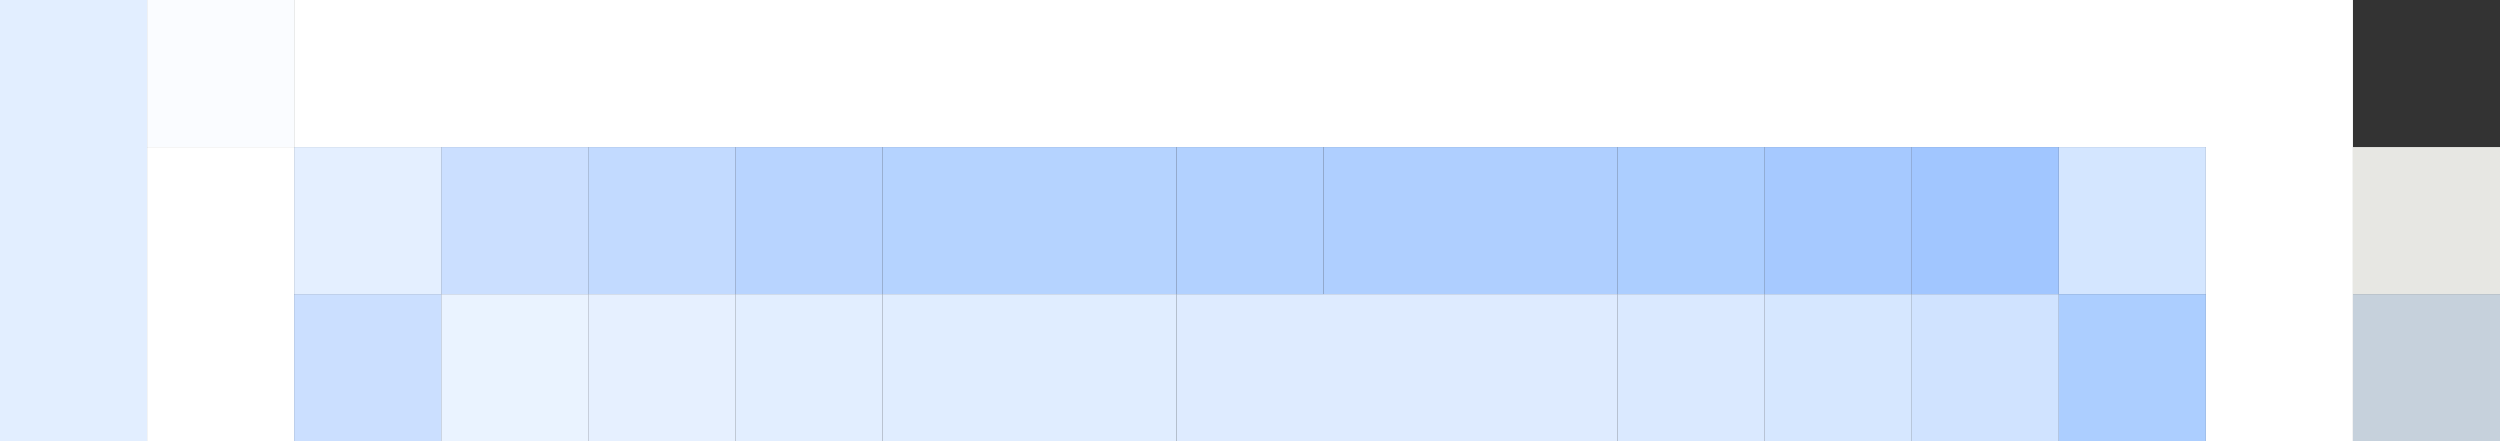 <?xml version="1.0" encoding="UTF-8" standalone="no"?>
<svg xmlns:xlink="http://www.w3.org/1999/xlink" height="3.0px" width="17.0px" xmlns="http://www.w3.org/2000/svg">
  <rect width="100%" height="100%" fill="#333333" stroke="none"/>
  <g transform="matrix(1.0, 0.0, 0.0, 1.0, 0.0, 0.0)">
    <path d="M16.0 1.0 L16.0 2.0 16.0 3.0 15.0 3.0 15.0 2.0 15.0 1.0 14.0 1.0 13.2 1.0 13.0 1.0 12.0 1.0 11.0 1.0 9.0 1.0 8.0 1.0 6.0 1.0 5.0 1.0 4.0 1.0 3.0 1.0 2.0 1.0 2.0 2.0 2.0 3.0 1.0 3.0 1.0 1.0 2.0 1.0 2.0 0.0 13.2 0.0 16.0 0.0 16.0 1.0 M13.2 1.0 L13.2 0.0 13.2 1.0" fill="#ffffff" fill-rule="evenodd" stroke="none"/>
    <path d="M16.0 2.0 L17.0 2.0 17.0 3.0 16.0 3.0 16.0 2.0" fill="#c6d1dc" fill-rule="evenodd" stroke="none"/>
    <path d="M16.0 2.0 L16.0 1.0 17.0 1.0 17.0 2.0 16.0 2.0" fill="#e7e7e3" fill-rule="evenodd" stroke="none"/>
    <path d="M14.0 1.0 L15.0 1.0 15.0 2.0 14.0 2.0 14.0 1.0" fill="#d4e6ff" fill-rule="evenodd" stroke="none"/>
    <path d="M13.0 2.0 L13.2 2.0 13.2 3.0 13.2 2.0 14.0 2.0 14.0 3.0 13.2 3.0 13.0 3.0 13.0 2.0" fill="#d0e3ff" fill-rule="evenodd" stroke="none"/>
    <path d="M13.0 2.0 L13.0 3.0 12.0 3.0 12.0 2.0 13.0 2.0" fill="#d6e7ff" fill-rule="evenodd" stroke="none"/>
    <path d="M15.0 2.0 L15.0 3.0 14.0 3.0 14.0 2.0 15.0 2.0 M12.0 1.0 L12.0 2.0 11.0 2.0 11.0 1.0 12.0 1.0" fill="#acceff" fill-rule="evenodd" stroke="none"/>
    <path d="M13.2 1.0 L14.0 1.0 14.0 2.0 13.2 2.0 13.0 2.0 13.0 1.0 13.2 1.0 13.2 2.0 13.2 1.0" fill="#a1c6ff" fill-rule="evenodd" stroke="none"/>
    <path d="M13.0 1.0 L13.0 2.0 12.0 2.0 12.0 1.0 13.0 1.0" fill="#a6c9ff" fill-rule="evenodd" stroke="none"/>
    <path d="M11.0 2.0 L12.0 2.0 12.0 3.0 11.0 3.0 11.0 2.0" fill="#dae9ff" fill-rule="evenodd" stroke="none"/>
    <path d="M11.0 1.0 L11.0 2.0 9.0 2.0 9.0 1.0 11.0 1.0" fill="#afcfff" fill-rule="evenodd" stroke="none"/>
    <path d="M11.0 2.0 L11.0 3.0 8.0 3.0 8.0 2.0 9.0 2.0 11.0 2.0" fill="#deebff" fill-rule="evenodd" stroke="none"/>
    <path d="M9.0 2.0 L8.0 2.0 8.0 1.0 9.0 1.0 9.0 2.0" fill="#b2d1ff" fill-rule="evenodd" stroke="none"/>
    <path d="M8.0 1.0 L8.0 2.0 6.0 2.0 6.0 1.0 8.0 1.0" fill="#b5d3ff" fill-rule="evenodd" stroke="none"/>
    <path d="M8.0 2.0 L8.0 3.0 6.0 3.0 6.0 2.0 8.0 2.0" fill="#e0edff" fill-rule="evenodd" stroke="none"/>
    <path d="M6.0 2.0 L5.0 2.0 5.0 1.0 6.0 1.0 6.0 2.0" fill="#b8d4ff" fill-rule="evenodd" stroke="none"/>
    <path d="M6.0 2.0 L6.0 3.0 5.0 3.0 5.0 2.0 6.0 2.0 M1.0 0.0 L1.0 1.0 1.0 3.0 0.0 3.0 0.0 0.0 1.0 0.0" fill="#e2eeff" fill-rule="evenodd" stroke="none"/>
    <path d="M5.0 1.0 L5.0 2.0 4.0 2.0 4.0 1.0 5.0 1.0" fill="#c2daff" fill-rule="evenodd" stroke="none"/>
    <path d="M4.0 2.0 L4.0 3.0 3.0 3.0 3.0 2.0 4.0 2.0" fill="#eaf3ff" fill-rule="evenodd" stroke="none"/>
    <path d="M4.0 1.0 L4.0 2.0 3.0 2.0 3.0 3.0 2.0 3.0 2.0 2.0 3.0 2.0 3.0 1.0 4.0 1.0" fill="#cbdfff" fill-rule="evenodd" stroke="none"/>
    <path d="M5.0 2.0 L5.0 3.0 4.0 3.0 4.0 2.0 5.0 2.0" fill="#e6f0ff" fill-rule="evenodd" stroke="none"/>
    <path d="M3.0 1.0 L3.0 2.0 2.0 2.0 2.0 1.0 3.0 1.0" fill="#e4efff" fill-rule="evenodd" stroke="none"/>
    <path d="M2.0 0.0 L2.0 1.0 1.0 1.0 1.0 0.0 2.0 0.0" fill="#fafcff" fill-rule="evenodd" stroke="none"/>
  </g>
</svg>
